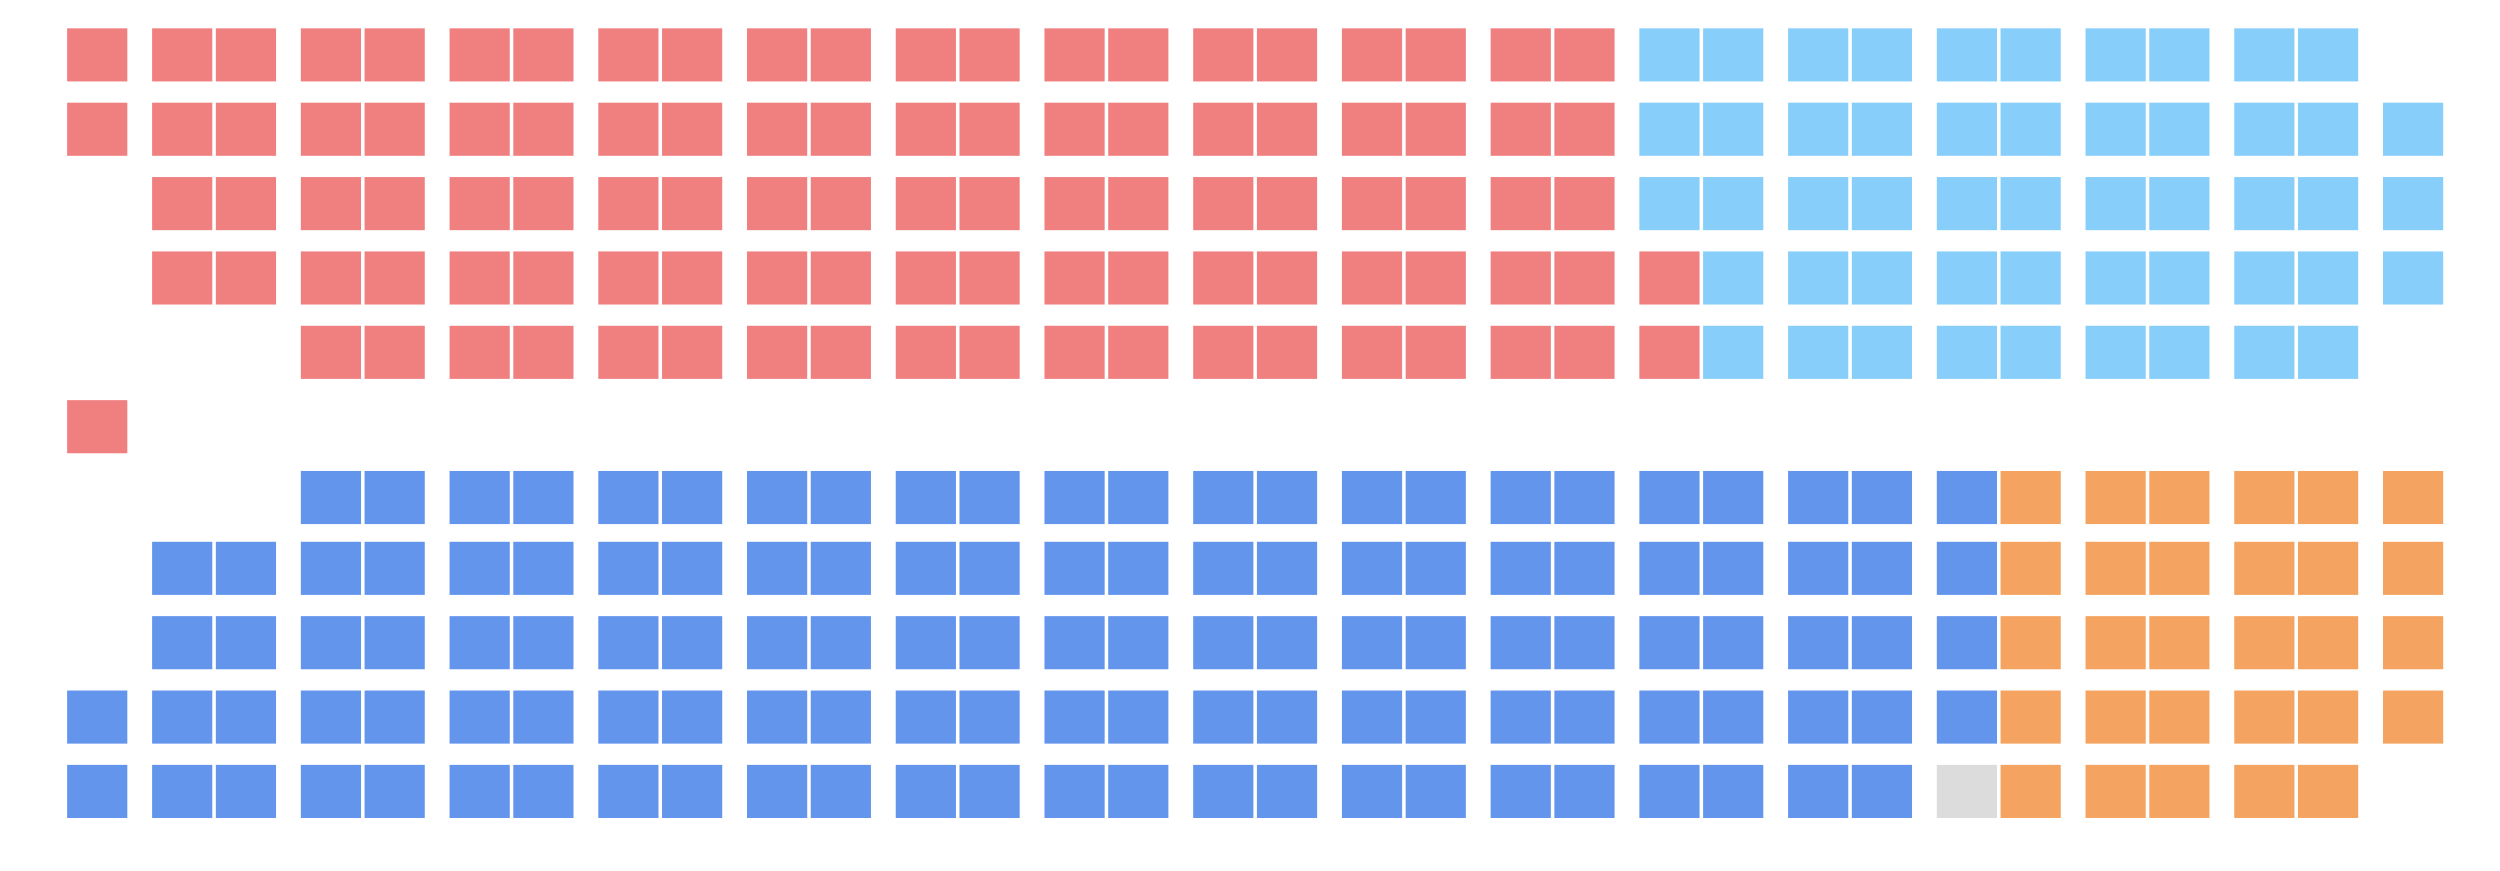 <?xml version="1.0" encoding="utf-8"?>
<!-- Generator: Adobe Illustrator 13.0.0, SVG Export Plug-In  -->
<!DOCTYPE svg PUBLIC "-//W3C//DTD SVG 1.1//EN" "http://www.w3.org/Graphics/SVG/1.1/DTD/svg11.dtd">
<svg version="1.1"
	 xmlns="http://www.w3.org/2000/svg" xmlns:xlink="http://www.w3.org/1999/xlink" xmlns:a="http://ns.adobe.com/AdobeSVGViewerExtensions/3.0/"
	 x="0px" y="0px" width="706px" height="246px" viewBox="-0.956 0 706 246" enable-background="new -0.956 0 706 246"
	 xml:space="preserve">
<defs>
    <rect id="lib" width="17" height="15" 
          fill="lightcoral"/>
    <rect id="cpc" width="17" height="15" 
          fill="cornflowerblue"/>
    <rect id="bqSeat" width="17" height="15" 
          fill="lightskyblue"/>
    <rect id="ndp" width="17" height="15" 
          fill="sandybrown"/>
    <rect id="ind" width="17" height="15" 
          fill="gainsboro"/>
</defs>

<use x="18" y="8" xlink:href="#lib"/>
<use x="42" y="8" xlink:href="#lib"/>
<use x="60" y="8" xlink:href="#lib"/>
<use x="84" y="8" xlink:href="#lib"/>
<use x="102" y="8" xlink:href="#lib"/>
<use x="126" y="8" xlink:href="#lib"/>
<use x="144" y="8" xlink:href="#lib"/>
<use x="168" y="8" xlink:href="#lib"/>
<use x="186" y="8" xlink:href="#lib"/>
<use x="210" y="8" xlink:href="#lib"/>
<use x="228" y="8" xlink:href="#lib"/>
<use x="252" y="8" xlink:href="#lib"/>
<use x="270" y="8" xlink:href="#lib"/>
<use x="294" y="8" xlink:href="#lib"/>
<use x="312" y="8" xlink:href="#lib"/>
<use x="336" y="8" xlink:href="#lib"/>
<use x="354" y="8" xlink:href="#lib"/>
<use x="378" y="8" xlink:href="#lib"/>
<use x="396" y="8" xlink:href="#lib"/>
<use x="420" y="8" xlink:href="#lib"/>
<use x="438" y="8" xlink:href="#lib"/>
<use x="462" y="8" xlink:href="#bqSeat"/>
<use x="480" y="8" xlink:href="#bqSeat"/>
<use x="504" y="8" xlink:href="#bqSeat"/>
<use x="522" y="8" xlink:href="#bqSeat"/>
<use x="546" y="8" xlink:href="#bqSeat"/>
<use x="564" y="8" xlink:href="#bqSeat"/>
<use x="588" y="8" xlink:href="#bqSeat"/>
<use x="606" y="8" xlink:href="#bqSeat"/>
<use x="630" y="8" xlink:href="#bqSeat"/>
<use x="648" y="8" xlink:href="#bqSeat"/>


<use x="18" y="29" xlink:href="#lib"/>
<use x="42" y="29" xlink:href="#lib"/>
<use x="60" y="29" xlink:href="#lib"/>
<use x="84" y="29" xlink:href="#lib"/>
<use x="102" y="29" xlink:href="#lib"/>
<use x="126" y="29" xlink:href="#lib"/>
<use x="144" y="29" xlink:href="#lib"/>
<use x="168" y="29" xlink:href="#lib"/>
<use x="186" y="29" xlink:href="#lib"/>
<use x="210" y="29" xlink:href="#lib"/>
<use x="228" y="29" xlink:href="#lib"/>
<use x="252" y="29" xlink:href="#lib"/>
<use x="270" y="29" xlink:href="#lib"/>
<use x="294" y="29" xlink:href="#lib"/>
<use x="312" y="29" xlink:href="#lib"/>
<use x="336" y="29" xlink:href="#lib"/>
<use x="354" y="29" xlink:href="#lib"/>
<use x="378" y="29" xlink:href="#lib"/>
<use x="396" y="29" xlink:href="#lib"/>
<use x="420" y="29" xlink:href="#lib"/>
<use x="438" y="29" xlink:href="#lib"/>
<use x="462" y="29" xlink:href="#bqSeat"/>
<use x="480" y="29" xlink:href="#bqSeat"/>
<use x="504" y="29" xlink:href="#bqSeat"/>
<use x="522" y="29" xlink:href="#bqSeat"/>
<use x="546" y="29" xlink:href="#bqSeat"/>
<use x="564" y="29" xlink:href="#bqSeat"/>
<use x="588" y="29" xlink:href="#bqSeat"/>
<use x="606" y="29" xlink:href="#bqSeat"/>
<use x="630" y="29" xlink:href="#bqSeat"/>
<use x="648" y="29" xlink:href="#bqSeat"/>
<use x="672" y="29" xlink:href="#bqSeat"/>

<use x="42" y="50" xlink:href="#lib"/>
<use x="60" y="50" xlink:href="#lib"/>
<use x="84" y="50" xlink:href="#lib"/>
<use x="102" y="50" xlink:href="#lib"/>
<use x="126" y="50" xlink:href="#lib"/>
<use x="144" y="50" xlink:href="#lib"/>
<use x="168" y="50" xlink:href="#lib"/>
<use x="186" y="50" xlink:href="#lib"/>
<use x="210" y="50" xlink:href="#lib"/>
<use x="228" y="50" xlink:href="#lib"/>
<use x="252" y="50" xlink:href="#lib"/>
<use x="270" y="50" xlink:href="#lib"/>
<use x="294" y="50" xlink:href="#lib"/>
<use x="312" y="50" xlink:href="#lib"/>
<use x="336" y="50" xlink:href="#lib"/>
<use x="354" y="50" xlink:href="#lib"/>
<use x="378" y="50" xlink:href="#lib"/>
<use x="396" y="50" xlink:href="#lib"/>
<use x="420" y="50" xlink:href="#lib"/>
<use x="438" y="50" xlink:href="#lib"/>
<use x="462" y="50" xlink:href="#bqSeat"/>
<use x="480" y="50" xlink:href="#bqSeat"/>
<use x="504" y="50" xlink:href="#bqSeat"/>
<use x="522" y="50" xlink:href="#bqSeat"/>
<use x="546" y="50" xlink:href="#bqSeat"/>
<use x="564" y="50" xlink:href="#bqSeat"/>
<use x="588" y="50" xlink:href="#bqSeat"/>
<use x="606" y="50" xlink:href="#bqSeat"/>
<use x="630" y="50" xlink:href="#bqSeat"/>
<use x="648" y="50" xlink:href="#bqSeat"/>
<use x="672" y="50" xlink:href="#bqSeat"/>

<use x="42" y="71" xlink:href="#lib"/>
<use x="60" y="71" xlink:href="#lib"/>
<use x="84" y="71" xlink:href="#lib"/>
<use x="102" y="71" xlink:href="#lib"/>
<use x="126" y="71" xlink:href="#lib"/>
<use x="144" y="71" xlink:href="#lib"/>
<use x="168" y="71" xlink:href="#lib"/>
<use x="186" y="71" xlink:href="#lib"/>
<use x="210" y="71" xlink:href="#lib"/>
<use x="228" y="71" xlink:href="#lib"/>
<use x="252" y="71" xlink:href="#lib"/>
<use x="270" y="71" xlink:href="#lib"/>
<use x="294" y="71" xlink:href="#lib"/>
<use x="312" y="71" xlink:href="#lib"/>
<use x="336" y="71" xlink:href="#lib"/>
<use x="354" y="71" xlink:href="#lib"/>
<use x="378" y="71" xlink:href="#lib"/>
<use x="396" y="71" xlink:href="#lib"/>
<use x="420" y="71" xlink:href="#lib"/>
<use x="438" y="71" xlink:href="#lib"/>
<use x="462" y="71" xlink:href="#lib"/>
<use x="480" y="71" xlink:href="#bqSeat"/>
<use x="504" y="71" xlink:href="#bqSeat"/>
<use x="522" y="71" xlink:href="#bqSeat"/>
<use x="546" y="71" xlink:href="#bqSeat"/>
<use x="564" y="71" xlink:href="#bqSeat"/>
<use x="588" y="71" xlink:href="#bqSeat"/>
<use x="606" y="71" xlink:href="#bqSeat"/>
<use x="630" y="71" xlink:href="#bqSeat"/>
<use x="648" y="71" xlink:href="#bqSeat"/>
<use x="672" y="71" xlink:href="#bqSeat"/>

<use x="84" y="92" xlink:href="#lib"/>
<use x="102" y="92" xlink:href="#lib"/>
<use x="126" y="92" xlink:href="#lib"/>
<use x="144" y="92" xlink:href="#lib"/>
<use x="168" y="92" xlink:href="#lib"/>
<use x="186" y="92" xlink:href="#lib"/>
<use x="210" y="92" xlink:href="#lib"/>
<use x="228" y="92" xlink:href="#lib"/>
<use x="252" y="92" xlink:href="#lib"/>
<use x="270" y="92" xlink:href="#lib"/>
<use x="294" y="92" xlink:href="#lib"/>
<use x="312" y="92" xlink:href="#lib"/>
<use x="336" y="92" xlink:href="#lib"/>
<use x="354" y="92" xlink:href="#lib"/>
<use x="378" y="92" xlink:href="#lib"/>
<use x="396" y="92" xlink:href="#lib"/>
<use x="420" y="92" xlink:href="#lib"/>
<use x="438" y="92" xlink:href="#lib"/>
<use x="462" y="92" xlink:href="#lib"/>
<use x="480" y="92" xlink:href="#bqSeat"/>
<use x="504" y="92" xlink:href="#bqSeat"/>
<use x="522" y="92" xlink:href="#bqSeat"/>
<use x="546" y="92" xlink:href="#bqSeat"/>
<use x="564" y="92" xlink:href="#bqSeat"/>
<use x="588" y="92" xlink:href="#bqSeat"/>
<use x="606" y="92" xlink:href="#bqSeat"/>
<use x="630" y="92" xlink:href="#bqSeat"/>
<use x="648" y="92" xlink:href="#bqSeat"/>


<use x="18" y="113" xlink:href="#lib"/>

<use x="84" y="133" xlink:href="#cpc"/>
<use x="102" y="133" xlink:href="#cpc"/>
<use x="126" y="133" xlink:href="#cpc"/>
<use x="144" y="133" xlink:href="#cpc"/>
<use x="168" y="133" xlink:href="#cpc"/>
<use x="186" y="133" xlink:href="#cpc"/>
<use x="210" y="133" xlink:href="#cpc"/>
<use x="228" y="133" xlink:href="#cpc"/>
<use x="252" y="133" xlink:href="#cpc"/>
<use x="270" y="133" xlink:href="#cpc"/>
<use x="294" y="133" xlink:href="#cpc"/>
<use x="312" y="133" xlink:href="#cpc"/>
<use x="336" y="133" xlink:href="#cpc"/>
<use x="354" y="133" xlink:href="#cpc"/>
<use x="378" y="133" xlink:href="#cpc"/>
<use x="396" y="133" xlink:href="#cpc"/>
<use x="420" y="133" xlink:href="#cpc"/>
<use x="438" y="133" xlink:href="#cpc"/>
<use x="462" y="133" xlink:href="#cpc"/>
<use x="480" y="133" xlink:href="#cpc"/>
<use x="504" y="133" xlink:href="#cpc"/>
<use x="522" y="133" xlink:href="#cpc"/>
<use x="546" y="133" xlink:href="#cpc"/>
<use x="564" y="133" xlink:href="#ndp"/>
<use x="588" y="133" xlink:href="#ndp"/>
<use x="606" y="133" xlink:href="#ndp"/>
<use x="630" y="133" xlink:href="#ndp"/>
<use x="648" y="133" xlink:href="#ndp"/>
<use x="672" y="133" xlink:href="#ndp"/>

<use x="42" y="153" xlink:href="#cpc"/>
<use x="60" y="153" xlink:href="#cpc"/>
<use x="84" y="153" xlink:href="#cpc"/>
<use x="102" y="153" xlink:href="#cpc"/>
<use x="126" y="153" xlink:href="#cpc"/>
<use x="144" y="153" xlink:href="#cpc"/>
<use x="168" y="153" xlink:href="#cpc"/>
<use x="186" y="153" xlink:href="#cpc"/>
<use x="210" y="153" xlink:href="#cpc"/>
<use x="228" y="153" xlink:href="#cpc"/>
<use x="252" y="153" xlink:href="#cpc"/>
<use x="270" y="153" xlink:href="#cpc"/>
<use x="294" y="153" xlink:href="#cpc"/>
<use x="312" y="153" xlink:href="#cpc"/>
<use x="336" y="153" xlink:href="#cpc"/>
<use x="354" y="153" xlink:href="#cpc"/>
<use x="378" y="153" xlink:href="#cpc"/>
<use x="396" y="153" xlink:href="#cpc"/>
<use x="420" y="153" xlink:href="#cpc"/>
<use x="438" y="153" xlink:href="#cpc"/>
<use x="462" y="153" xlink:href="#cpc"/>
<use x="480" y="153" xlink:href="#cpc"/>
<use x="504" y="153" xlink:href="#cpc"/>
<use x="522" y="153" xlink:href="#cpc"/>
<use x="546" y="153" xlink:href="#cpc"/>
<use x="564" y="153" xlink:href="#ndp"/>
<use x="588" y="153" xlink:href="#ndp"/>
<use x="606" y="153" xlink:href="#ndp"/>
<use x="630" y="153" xlink:href="#ndp"/>
<use x="648" y="153" xlink:href="#ndp"/>
<use x="672" y="153" xlink:href="#ndp"/>

<use x="42" y="174" xlink:href="#cpc"/>
<use x="60" y="174" xlink:href="#cpc"/>
<use x="84" y="174" xlink:href="#cpc"/>
<use x="102" y="174" xlink:href="#cpc"/>
<use x="126" y="174" xlink:href="#cpc"/>
<use x="144" y="174" xlink:href="#cpc"/>
<use x="168" y="174" xlink:href="#cpc"/>
<use x="186" y="174" xlink:href="#cpc"/>
<use x="210" y="174" xlink:href="#cpc"/>
<use x="228" y="174" xlink:href="#cpc"/>
<use x="252" y="174" xlink:href="#cpc"/>
<use x="270" y="174" xlink:href="#cpc"/>
<use x="294" y="174" xlink:href="#cpc"/>
<use x="312" y="174" xlink:href="#cpc"/>
<use x="336" y="174" xlink:href="#cpc"/>
<use x="354" y="174" xlink:href="#cpc"/>
<use x="378" y="174" xlink:href="#cpc"/>
<use x="396" y="174" xlink:href="#cpc"/>
<use x="420" y="174" xlink:href="#cpc"/>
<use x="438" y="174" xlink:href="#cpc"/>
<use x="462" y="174" xlink:href="#cpc"/>
<use x="480" y="174" xlink:href="#cpc"/>
<use x="504" y="174" xlink:href="#cpc"/>
<use x="522" y="174" xlink:href="#cpc"/>
<use x="546" y="174" xlink:href="#cpc"/>
<use x="564" y="174" xlink:href="#ndp"/>
<use x="588" y="174" xlink:href="#ndp"/>
<use x="606" y="174" xlink:href="#ndp"/>
<use x="630" y="174" xlink:href="#ndp"/>
<use x="648" y="174" xlink:href="#ndp"/>
<use x="672" y="174" xlink:href="#ndp"/>

<use x="18" y="195" xlink:href="#cpc"/>
<use x="42" y="195" xlink:href="#cpc"/>
<use x="60" y="195" xlink:href="#cpc"/>
<use x="84" y="195" xlink:href="#cpc"/>
<use x="102" y="195" xlink:href="#cpc"/>
<use x="126" y="195" xlink:href="#cpc"/>
<use x="144" y="195" xlink:href="#cpc"/>
<use x="168" y="195" xlink:href="#cpc"/>
<use x="186" y="195" xlink:href="#cpc"/>
<use x="210" y="195" xlink:href="#cpc"/>
<use x="228" y="195" xlink:href="#cpc"/>
<use x="252" y="195" xlink:href="#cpc"/>
<use x="270" y="195" xlink:href="#cpc"/>
<use x="294" y="195" xlink:href="#cpc"/>
<use x="312" y="195" xlink:href="#cpc"/>
<use x="336" y="195" xlink:href="#cpc"/>
<use x="354" y="195" xlink:href="#cpc"/>
<use x="378" y="195" xlink:href="#cpc"/>
<use x="396" y="195" xlink:href="#cpc"/>
<use x="420" y="195" xlink:href="#cpc"/>
<use x="438" y="195" xlink:href="#cpc"/>
<use x="462" y="195" xlink:href="#cpc"/>
<use x="480" y="195" xlink:href="#cpc"/>
<use x="504" y="195" xlink:href="#cpc"/>
<use x="522" y="195" xlink:href="#cpc"/>
<use x="546" y="195" xlink:href="#cpc"/>
<use x="564" y="195" xlink:href="#ndp"/>
<use x="588" y="195" xlink:href="#ndp"/>
<use x="606" y="195" xlink:href="#ndp"/>
<use x="630" y="195" xlink:href="#ndp"/>
<use x="648" y="195" xlink:href="#ndp"/>
<use x="672" y="195" xlink:href="#ndp"/>

<use x="18" y="216" xlink:href="#cpc"/>
<use x="42" y="216" xlink:href="#cpc"/>
<use x="60" y="216" xlink:href="#cpc"/>
<use x="84" y="216" xlink:href="#cpc"/>
<use x="102" y="216" xlink:href="#cpc"/>
<use x="126" y="216" xlink:href="#cpc"/>
<use x="144" y="216" xlink:href="#cpc"/>
<use x="168" y="216" xlink:href="#cpc"/>
<use x="186" y="216" xlink:href="#cpc"/>
<use x="210" y="216" xlink:href="#cpc"/>
<use x="228" y="216" xlink:href="#cpc"/>
<use x="252" y="216" xlink:href="#cpc"/>
<use x="270" y="216" xlink:href="#cpc"/>
<use x="294" y="216" xlink:href="#cpc"/>
<use x="312" y="216" xlink:href="#cpc"/>
<use x="336" y="216" xlink:href="#cpc"/>
<use x="354" y="216" xlink:href="#cpc"/>
<use x="378" y="216" xlink:href="#cpc"/>
<use x="396" y="216" xlink:href="#cpc"/>
<use x="420" y="216" xlink:href="#cpc"/>
<use x="438" y="216" xlink:href="#cpc"/>
<use x="462" y="216" xlink:href="#cpc"/>
<use x="480" y="216" xlink:href="#cpc"/>
<use x="504" y="216" xlink:href="#cpc"/>
<use x="522" y="216" xlink:href="#cpc"/>
<use x="546" y="216" xlink:href="#ind"/>
<use x="564" y="216" xlink:href="#ndp"/>
<use x="588" y="216" xlink:href="#ndp"/>
<use x="606" y="216" xlink:href="#ndp"/>
<use x="630" y="216" xlink:href="#ndp"/>
<use x="648" y="216" xlink:href="#ndp"/>
</svg>
